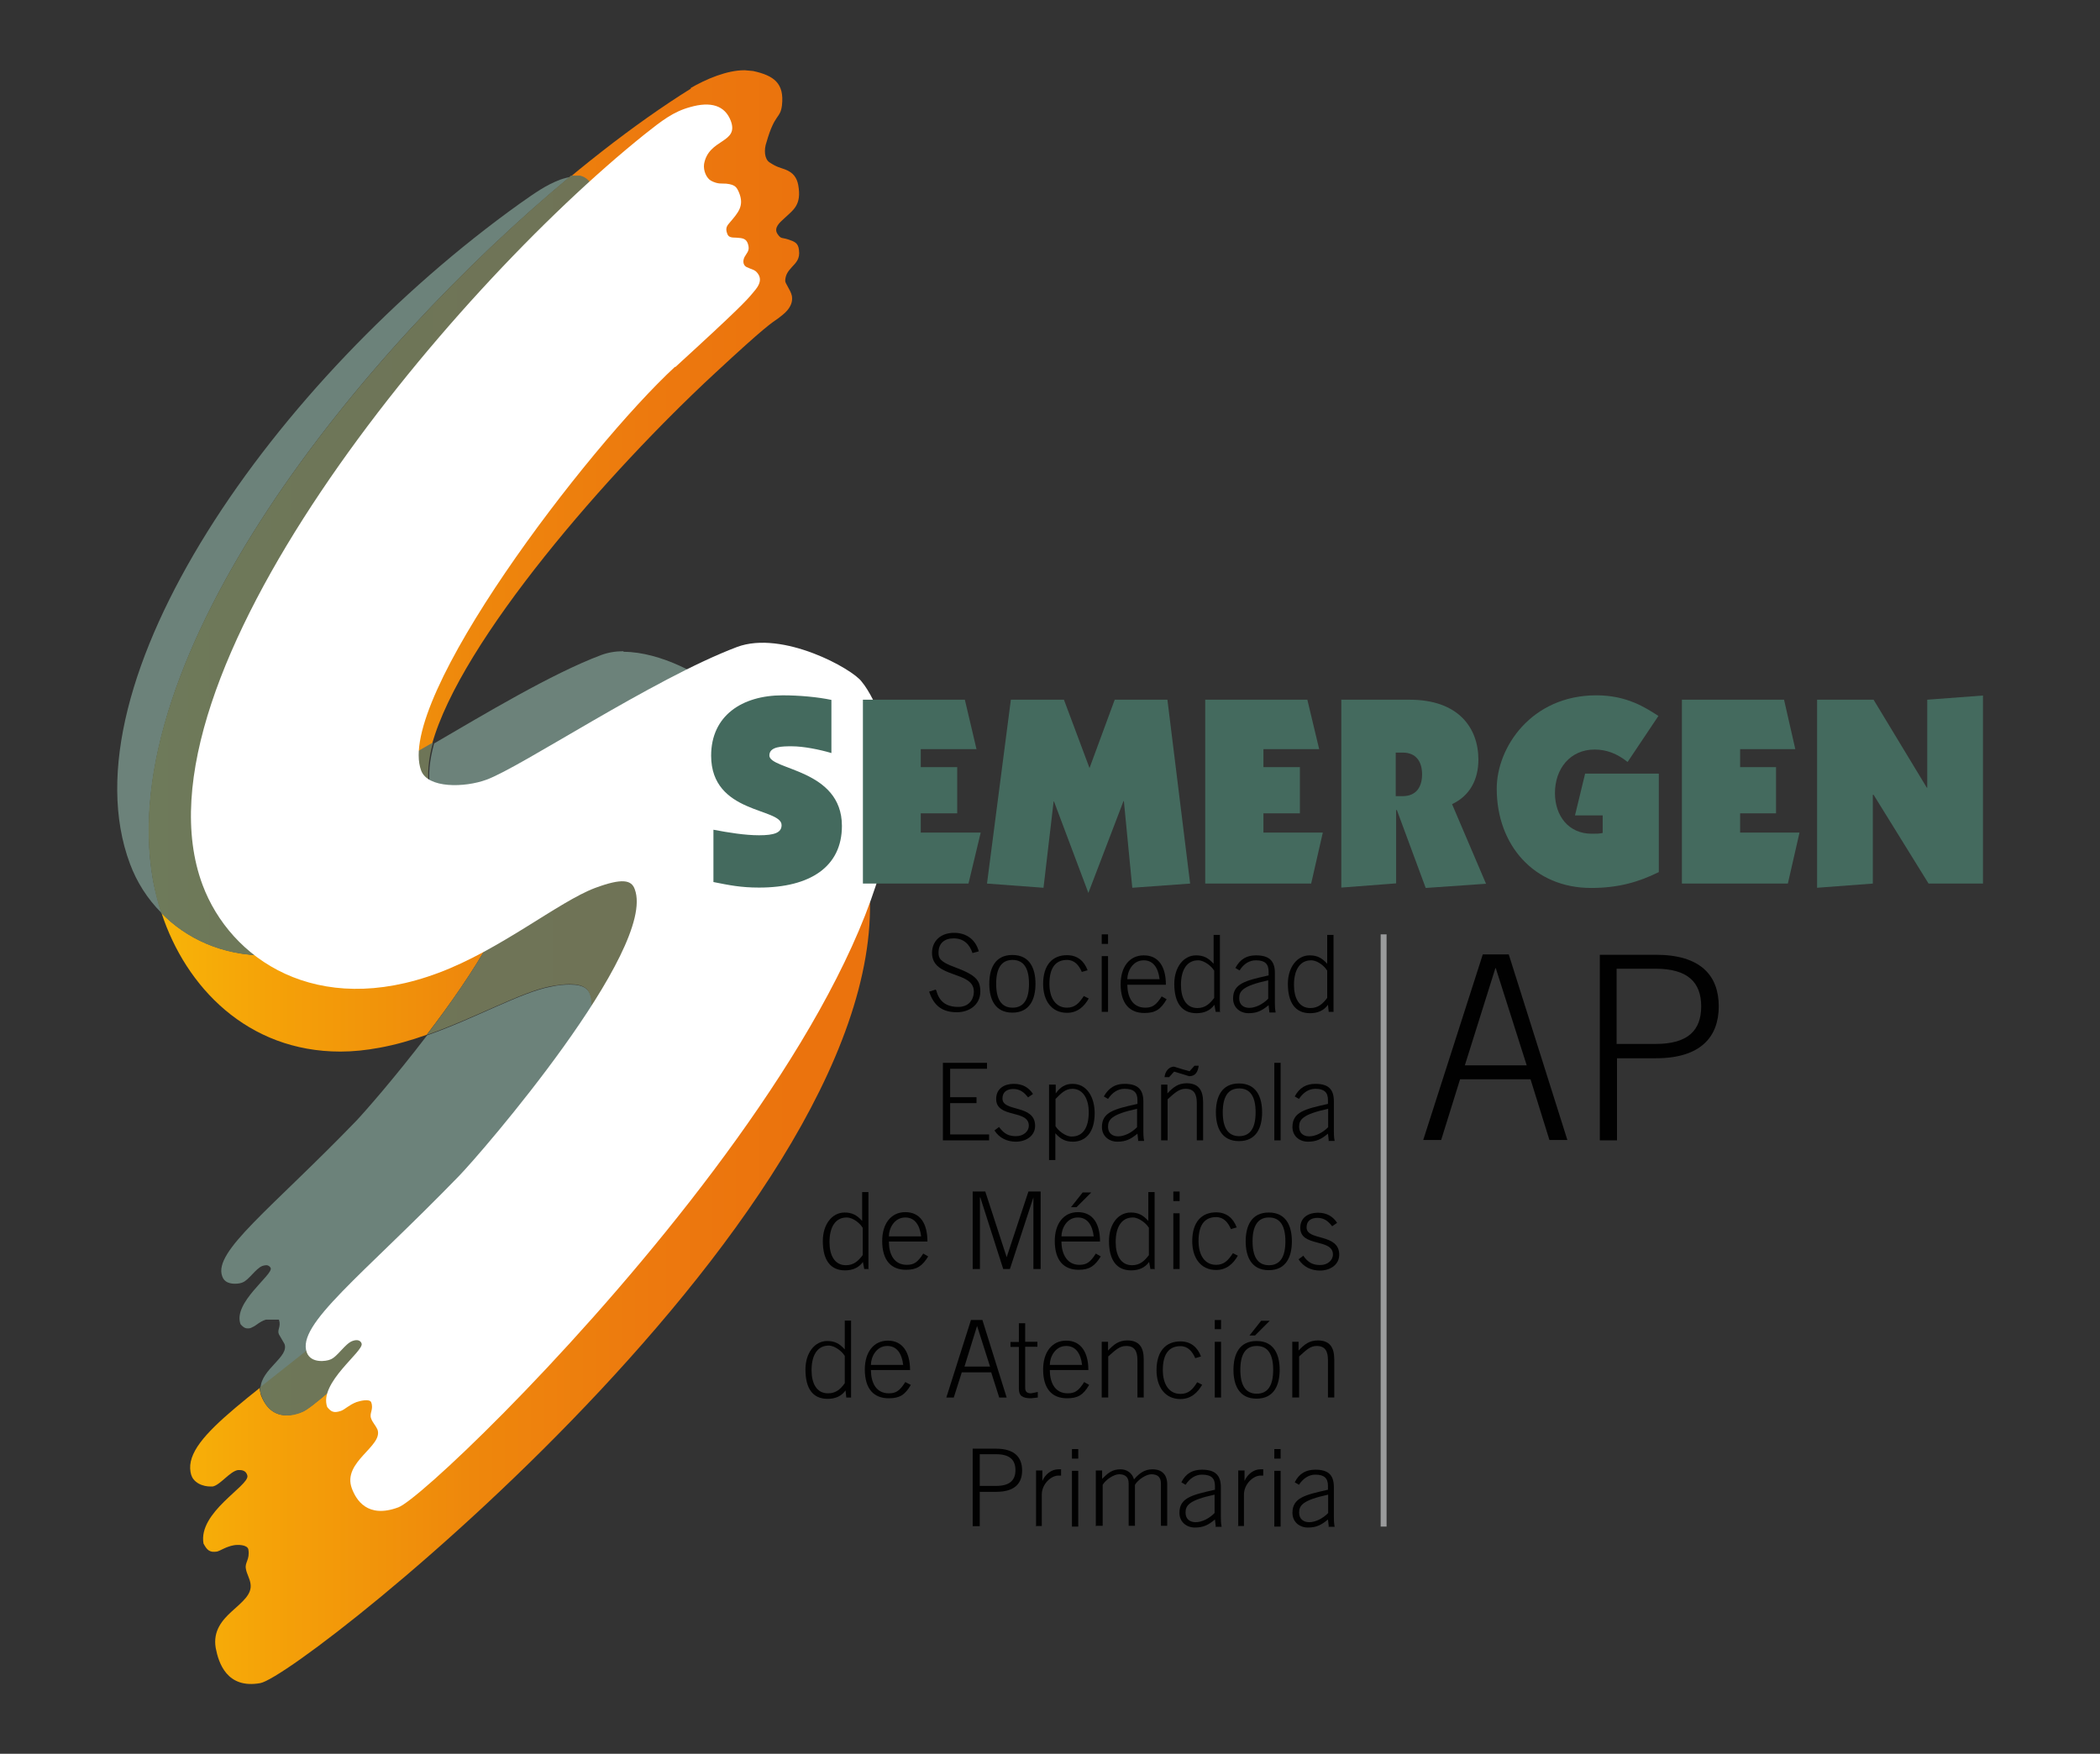<?xml version="1.0" encoding="UTF-8"?>
<svg id="SVGs" xmlns="http://www.w3.org/2000/svg" xmlns:xlink="http://www.w3.org/1999/xlink" viewBox="0 0 110 91.86">
  <rect x="0" y="0" width="110" height="91.86" fill="#333333" stroke="none"/>
  <defs>
    <style>
      .cls-1 {
        clip-path: url(#clippath);
      }

      .cls-2 {
        fill: none;
      }

      .cls-2, .cls-3, .cls-4, .cls-5, .cls-6, .cls-7, .cls-8, .cls-9 {
        stroke-width: 0px;
      }

      .cls-10 {
        clip-path: url(#clippath-1);
      }

      .cls-11 {
        clip-path: url(#clippath-2);
      }

      .cls-3 {
        fill: url(#Degradado_sin_nombre_3);
      }

      .cls-4 {
        fill: url(#Degradado_sin_nombre_2);
      }

      .cls-5 {
        fill: #9a9b9c;
      }

      .cls-6 {
        fill: #6c827a;
      }

      .cls-7 {
        fill: #446a5e;
      }

      .cls-8 {
        fill: #fff;
      }

      .cls-9 {
        fill: #010101;
      }
    </style>
    <clipPath id="clippath">
      <path class="cls-2" d="m36.19,4.64c-11.72,7.31-30.67,27.45-28.17,41.49.9,5.07,5.05,9.98,11.85,8.78,3.47-.61,6.93-2.85,8.97-3.23,1.51-.26,2,0,2.11.61.72,4.1-10.2,14.61-11.56,15.75-5.92,5.02-9.74,7.13-9.41,9.06.13.79.99.81,1.18.77.39-.07.9-.79,1.32-.86.31-.04.44.11.48.29.09.53-2.59,1.91-2.3,3.55.18.33.31.48.7.42.2-.04.48-.26.88-.33.2-.04.72-.04.77.22.09.53-.2.68-.13,1.01.04.26.2.5.24.77.2,1.14-2.13,1.56-1.82,3.38.15.79.59,2.15,2.33,1.84,2.24-.39,34.77-26.28,31.79-42.96-.2-1.05-.5-2.26-.83-2.92-.37-.92-3.82-4.37-6.36-3.91-4.67.83-12.4,4.65-14.33,5-1.23.22-1.21-.88-1.43-2.11-.86-4.8,8.62-15.84,15.01-21.74,2.65-2.46,2.92-2.59,3.29-2.85.22-.18.86-.59.75-1.21-.07-.33-.37-.66-.35-.81.02-.31.15-.48.35-.7.2-.22.44-.42.37-.9-.04-.37-.24-.44-.57-.55s-.37,0-.57-.31c-.18-.31.15-.59.33-.75.5-.48.97-.72.77-1.8-.07-.35-.24-.64-.7-.81-.24-.09-.42-.11-.81-.37-.26-.18-.29-.66-.15-1.05.44-1.54.72-1.21.81-1.93.13-1.16-.42-1.56-1.51-1.8l-.44-.04c-.88,0-1.97.44-2.87.97"/>
    </clipPath>
    <linearGradient id="Degradado_sin_nombre_3" data-name="Degradado sin nombre 3" x1="-1232.33" y1="-3626.74" x2="-1230.33" y2="-3626.74" gradientTransform="translate(23466.84 -69007.17) scale(19.04 -19.04)" gradientUnits="userSpaceOnUse">
      <stop offset="0" stop-color="#fac407"/>
      <stop offset=".28" stop-color="#f5a208"/>
      <stop offset=".56" stop-color="#ee870c"/>
      <stop offset=".81" stop-color="#ed790e"/>
      <stop offset="1" stop-color="#eb730d"/>
    </linearGradient>
    <clipPath id="clippath-1">
      <polyline class="cls-2" points="6.13 74.15 38.69 74.15 38.69 9.2 6.13 9.2 6.13 74.15"/>
    </clipPath>
    <clipPath id="clippath-2">
      <polyline class="cls-2" points="6.13 74.15 38.69 74.15 38.69 9.2 6.13 9.2 6.13 74.15"/>
    </clipPath>
    <linearGradient id="Degradado_sin_nombre_2" data-name="Degradado sin nombre 2" x1="-1232.33" y1="-3626.51" x2="-1230.33" y2="-3626.51" gradientTransform="translate(23466.84 -69007.17) scale(19.04 -19.04)" gradientUnits="userSpaceOnUse">
      <stop offset="0" stop-color="#6e7c5b"/>
      <stop offset=".34" stop-color="#6e7658"/>
      <stop offset="1" stop-color="#707155"/>
    </linearGradient>
  </defs>
  <g class="cls-1">
    <path class="cls-3" d="m26.16,45.1c-.29,0-.68.09-1.25.31-1.67.64-4.39,2.85-7.22,3.91-1.36.5-2.61.72-3.77.72-2.3,0-4.17-.9-5.46-2.22,1.27,3.88,4.5,7.26,9.37,7.26.66,0,1.34-.07,2.04-.2.83-.15,1.67-.39,2.48-.68,2.44-3.18,5-7.13,4.39-8.75-.09-.22-.24-.35-.59-.35m12.55-6.76h-.33c.2.7.31,1.47.31,2.26v.11c-.07,12.04-21.17,32.62-22.86,33.24-.31.11-.57.18-.81.18-.83,0-1.18-.64-1.34-1.05-.04-.15-.07-.29-.07-.42-2.48,1.97-3.84,3.23-3.64,4.41.11.66.75.79,1.05.79h.13c.39-.07.9-.79,1.32-.86h.11c.22,0,.33.13.35.29.09.53-2.59,1.91-2.3,3.55.13.26.26.44.53.44h.18c.2-.04.48-.26.88-.33h.22c.22,0,.5.04.55.24.09.53-.2.68-.13,1.01.04.26.2.5.24.77.2,1.14-2.13,1.56-1.82,3.38.13.7.5,1.89,1.84,1.89.15,0,.31,0,.48-.04,2.24-.39,34.77-26.28,31.79-42.96-.2-1.05-.5-2.26-.83-2.92-.35-.86-3.4-3.95-5.9-3.95m.33-34.69c-.88,0-1.97.44-2.87.97-1.93,1.21-4.08,2.76-6.27,4.61h.24c.53,0,.83.33,1.01.81.39,1.05-2.9,2.5-2.57,3.38.07.18.29.26.53.26.13,0,.29-.02.42-.07.5-.18.88-.46,1.14-.55.13-.04.24-.07.35-.07.18,0,.33.09.39.26.31.83-1.8,1.82-1.49,2.63.04.13.2.24.37.24.07,0,.11,0,.18-.04.33-.13.53-.39.86-.53.07,0,.11-.02.15-.02.15,0,.26.11.29.2.11.29-.86.79-.77,1.03.07.15.2.26.39.26.09,0,.22-.02.35-.07.5-.2.81-.64,1.4-.86.09-.04.15-.04.22-.04.18,0,.26.11.33.24.09.24-1.47,1.43-4.78,4.8-3.88,3.93-13.23,15.69-12.02,18.93.18.48.83.68,1.54.68.5,0,1.05-.09,1.47-.26.53-.2,1.54-.77,2.79-1.49,1.51-5.44,9.3-14.33,14.81-19.42,2.65-2.46,2.92-2.59,3.29-2.85.22-.18.86-.59.75-1.21-.07-.33-.37-.66-.35-.81.02-.31.15-.48.35-.7.2-.22.44-.42.37-.9-.04-.37-.24-.44-.57-.55s-.37,0-.57-.31c-.18-.31.15-.59.33-.75.5-.48.97-.72.77-1.8-.07-.35-.24-.64-.7-.81-.24-.09-.42-.11-.81-.37-.26-.18-.29-.66-.15-1.05.44-1.54.72-1.21.81-1.93.13-1.16-.42-1.56-1.51-1.8l-.44-.04"/>
  </g>
  <g class="cls-10">
    <g class="cls-11">
      <g>
        <path class="cls-6" d="m29.85,51.57c-.26,0-.59.02-.99.11-1.56.29-3.93,1.65-6.49,2.55-1.69,2.22-3.31,4.06-3.73,4.5-4.48,4.63-7.48,6.82-7,8.12.11.33.42.39.68.39.18,0,.33-.04.39-.07.33-.13.68-.72,1.03-.86.07-.02.13-.04.2-.04.13,0,.2.07.24.15.13.35-2,1.82-1.58,2.94.11.13.22.22.37.22.07,0,.15,0,.26-.07.18-.07.37-.29.7-.39h.68c.13.37-.11.53,0,.77l.29.5c.26.68-1.21,1.32-1.25,2.3,1.54-1.23,3.51-2.72,5.77-4.65,1.36-1.14,12.29-11.65,11.56-15.75-.09-.46-.37-.72-1.12-.72m2.79-17.46c-.42,0-.81.07-1.16.2-2.59.97-6.19,3.14-8.75,4.63-.24.88-.33,1.67-.2,2.35.2,1.12.2,2.13,1.14,2.13.09,0,.18,0,.29-.02,1.93-.35,9.65-4.15,14.33-5h.15c-.04-.18-.11-.37-.18-.55-.26-.7-.66-1.49-1.01-1.91-.33-.48-2.63-1.8-4.59-1.8m-2.72-24.88c-.18.02-.37.07-.61.15-.75.29-1.27.66-2.11,1.25C14.36,19.87,3.26,35.77,6.81,45.25c.35.94.9,1.82,1.65,2.57-.18-.57-.33-1.14-.44-1.71-2.08-11.72,10.77-27.69,21.9-36.9"/>
        <path class="cls-4" d="m30.15,9.2h-.24c-11.12,9.24-24,25.21-21.9,36.92.11.57.24,1.14.44,1.71,1.29,1.32,3.16,2.22,5.46,2.22,1.16,0,2.41-.22,3.77-.72,2.85-1.05,5.55-3.29,7.22-3.91.57-.22.97-.31,1.25-.31.33,0,.5.13.59.35.61,1.62-1.97,5.57-4.39,8.75,2.57-.9,4.96-2.26,6.49-2.55.39-.07.72-.11.99-.11.77,0,1.03.26,1.12.72.72,4.1-10.2,14.61-11.56,15.75-2.28,1.93-4.23,3.42-5.77,4.65,0,.13,0,.26.07.42.15.42.5,1.05,1.34,1.05.24,0,.5-.04.81-.18,1.69-.64,22.8-21.19,22.86-33.24v-.11c0-.79-.11-1.56-.31-2.26h-.15c-4.67.83-12.4,4.65-14.33,5-.11,0-.2.02-.29.02-.92,0-.94-1.01-1.14-2.13-.11-.68-.04-1.47.2-2.35-1.25.72-2.26,1.32-2.79,1.49-.42.15-.97.26-1.47.26-.72,0-1.36-.2-1.54-.68-1.21-3.25,8.14-15.01,12.02-18.93,3.31-3.38,4.87-4.59,4.78-4.8-.04-.13-.15-.24-.33-.24-.07,0-.13,0-.22.04-.59.22-.9.68-1.4.86-.13.04-.24.07-.35.07-.22,0-.33-.11-.39-.26-.09-.24.88-.72.77-1.03-.04-.09-.13-.2-.29-.2-.04,0-.11,0-.15.02-.33.13-.53.39-.86.53-.07.02-.13.04-.18.04-.18,0-.33-.09-.37-.24-.31-.83,1.8-1.82,1.49-2.63-.07-.18-.22-.26-.39-.26-.11,0-.22.02-.35.07-.26.09-.64.37-1.14.55-.13.04-.26.07-.42.07-.24,0-.46-.07-.53-.26-.33-.88,2.96-2.3,2.57-3.38-.18-.48-.48-.81-1.01-.81"/>
      </g>
    </g>
  </g>
  <path class="cls-8" d="m35.37,19.23c3.36-3.07,3.75-3.51,4.04-3.86.18-.22.68-.7.18-1.16-.11-.09-.24-.11-.48-.22-.18-.09-.22-.31-.11-.53.13-.24.29-.33.18-.68-.09-.29-.29-.31-.59-.33-.33,0-.44-.04-.5-.22-.11-.29,0-.42.15-.59.42-.5.77-.86.46-1.58-.11-.24-.18-.39-.66-.44-.24-.02-.42.04-.79-.15-.24-.13-.42-.53-.37-.88.24-1.34,1.84-1.08,1.4-2.26-.31-.81-1.05-1.03-2.13-.72-.88.24-1.47.7-2.39,1.43C23.42,15.33,6.59,35.58,10.61,46.35c1.45,3.88,5.97,7,12.35,4.61,3.25-1.21,6.3-3.73,8.21-4.45,1.43-.53,1.91-.42,2.08.07,1.18,3.14-8.05,13.84-9.24,15.05-5.09,5.24-8.49,7.74-7.94,9.21.22.59,1.03.46,1.23.37.37-.13.77-.83,1.16-.97.29-.11.44,0,.48.13.15.39-2.26,2.06-1.8,3.33.2.24.33.33.72.2.2-.07.42-.31.81-.46.2-.07.68-.18.77,0,.15.39-.11.57,0,.86.07.2.24.37.33.57.33.88-1.86,1.69-1.34,3.09.22.59.81,1.6,2.44.99,2.08-.79,30.19-28.28,25.41-41.07-.31-.79-.75-1.71-1.14-2.17-.46-.66-4.15-2.72-6.54-1.82-4.37,1.65-11.32,6.3-13.12,6.95-1.14.42-3.07.46-3.42-.48-1.38-3.69,8.69-16.89,13.3-21.15"/>
  <path class="cls-7" d="m43.54,39.44c-.61-.18-1.45-.35-2.06-.35-.5,0-1.18,0-1.18.48,0,.77,3.8.7,3.8,3.69,0,2.13-1.65,3.23-4.34,3.23-.97,0-1.58-.13-2.39-.29v-2.74c.79.15,1.65.29,2.39.29.79,0,1.18-.13,1.18-.53,0-.92-3.69-.57-3.69-3.64,0-2.08,1.6-3.16,3.75-3.16.88,0,1.84.09,2.55.24v2.79Z"/>
  <polygon class="cls-7" points="45.2 46.28 45.2 36.65 50.54 36.65 51.15 39.24 48.23 39.24 48.23 40.18 50.14 40.18 50.14 42.6 48.23 42.6 48.23 43.61 51.37 43.61 50.73 46.28 45.2 46.28"/>
  <polygon class="cls-7" points="58.39 36.65 61.15 36.65 62.34 46.28 59.31 46.5 58.87 41.96 58.85 41.96 57.01 46.77 55.21 41.98 55.19 41.98 54.66 46.5 51.7 46.28 52.95 36.65 55.73 36.65 57.07 40.23 58.39 36.65"/>
  <polygon class="cls-7" points="63.13 46.28 63.13 36.65 68.48 36.65 69.1 39.24 66.18 39.24 66.18 40.18 68.09 40.18 68.09 42.6 66.18 42.6 66.18 43.61 69.29 43.61 68.68 46.28 63.13 46.28"/>
  <path class="cls-7" d="m70.24,36.65h3.6c2.57,0,3.6,1.49,3.6,3.14,0,1.03-.44,1.89-1.38,2.33l1.78,4.17-3.16.22-1.51-4.08h-.04v3.84l-2.87.22v-9.85.02Zm2.87,5.05h.37c.7,0,1.01-.48,1.01-1.14s-.31-1.14-1.01-1.14h-.37v2.28Z"/>
  <path class="cls-7" d="m85.24,39.9c-.53-.42-1.08-.64-1.71-.64-1.29,0-2.08,1.01-2.08,2.28,0,1.18.7,2.13,1.93,2.13.26,0,.39,0,.57-.04v-.92h-1.45l.53-2.19h3.86v5.16c-1.08.53-2.13.83-3.55.83-2.98,0-4.94-2.24-4.94-5.2,0-2.17,1.82-4.89,5.22-4.89,1.62,0,2.59.66,3.25,1.08l-1.6,2.39-.02.02Z"/>
  <polygon class="cls-7" points="88.1 46.28 88.1 36.65 93.45 36.65 94.04 39.24 91.15 39.24 91.15 40.18 93.03 40.18 93.03 42.6 91.15 42.6 91.15 43.61 94.26 43.61 93.65 46.28 88.1 46.28"/>
  <polygon class="cls-7" points="95.18 36.65 98.14 36.65 100.93 41.26 100.95 41.26 100.95 36.65 103.87 36.43 103.87 46.28 101.02 46.28 98.14 41.63 98.1 41.63 98.1 46.28 95.18 46.5 95.18 36.65"/>
  <path class="cls-9" d="m49.04,51.86c.15.61.53.88,1.16.88.5,0,.81-.33.81-.81,0-1.1-2.19-.66-2.19-2.02,0-.59.42-1.05,1.16-1.05.64,0,1.12.35,1.29.97l-.33.09c-.15-.46-.46-.77-.99-.77-.48,0-.79.26-.79.75,0,.29.09.48.83.75,1.14.42,1.36.7,1.36,1.29,0,.68-.57,1.08-1.23,1.08-.77,0-1.21-.35-1.45-1.08l.35-.11v.04Z"/>
  <path class="cls-9" d="m54.24,51.53c0,.79-.29,1.51-1.21,1.51s-1.21-.72-1.21-1.51.29-1.51,1.21-1.51,1.21.72,1.21,1.51m-2.06,0c0,.79.26,1.25.86,1.25s.86-.46.86-1.25-.26-1.25-.86-1.25-.86.46-.86,1.25"/>
  <path class="cls-9" d="m56.66,50.89c-.15-.33-.37-.61-.77-.61-.55,0-.92.35-.92,1.25,0,.75.33,1.25.92,1.25.42,0,.64-.24.88-.61l.26.13c-.24.42-.59.75-1.14.75-.81,0-1.25-.64-1.25-1.51,0-1.01.5-1.51,1.25-1.51.55,0,.9.31,1.08.79l-.31.09Z"/>
  <path class="cls-9" d="m57.71,48.94h.33v.5h-.33v-.5Zm.33,4.06h-.33v-2.92h.33v2.92Z"/>
  <path class="cls-9" d="m59.05,51.55c0,.66.26,1.23.94,1.23.37,0,.57-.13.86-.59l.26.15c-.31.53-.59.72-1.16.72-.77,0-1.25-.48-1.25-1.51,0-.9.46-1.51,1.21-1.51.79,0,1.16.61,1.16,1.54h-2.04l.02-.02Zm1.69-.26c-.07-.59-.33-.99-.83-.99-.59,0-.86.59-.86.99,0,0,1.69,0,1.69,0Z"/>
  <path class="cls-9" d="m63.92,53h-.24l-.07-.37c-.22.31-.55.44-.94.44-.77,0-1.16-.55-1.16-1.54,0-.86.48-1.49,1.14-1.49.39,0,.64.13.92.44v-1.51h.33v4.06l.02-.02Zm-.33-2.17c-.11-.2-.5-.53-.83-.53-.61,0-.9.53-.9,1.29,0,.68.26,1.21.86,1.21.42,0,.66-.24.88-.53v-1.45Z"/>
  <path class="cls-9" d="m66.49,53l-.04-.35c-.35.29-.61.42-1.05.42s-.81-.29-.81-.77c0-.79.66-.94,1.86-1.21v-.2c0-.39-.18-.59-.66-.59-.35,0-.64.18-.86.53l-.22-.13c.26-.48.61-.66,1.08-.66.66,0,.99.26.99.92v1.54c0,.15,0,.33.04.53h-.33v-.02Zm-.07-1.65c-1.34.29-1.51.57-1.51.94,0,.33.22.5.53.5s.7-.18.99-.48v-.97Z"/>
  <path class="cls-9" d="m69.84,53h-.24l-.04-.37c-.22.31-.55.44-.94.44-.77,0-1.16-.55-1.16-1.54,0-.86.48-1.49,1.14-1.49.39,0,.64.13.92.44v-1.51h.33v4.06-.02Zm-.33-2.17c-.11-.2-.48-.53-.83-.53-.61,0-.9.53-.9,1.29,0,.68.26,1.21.86,1.21.42,0,.66-.24.88-.53v-1.45Z"/>
  <polygon class="cls-9" points="49.39 59.73 49.39 55.67 51.7 55.67 51.7 55.98 49.77 55.98 49.77 57.47 51.15 57.47 51.15 57.78 49.77 57.78 49.77 59.42 51.81 59.42 51.81 59.73 49.39 59.73"/>
  <path class="cls-9" d="m52.33,59.03c.29.39.53.48.9.48s.66-.24.66-.55c0-.86-1.71-.37-1.71-1.4,0-.55.44-.79.92-.79s.79.2,1.01.53l-.26.18c-.2-.26-.42-.44-.77-.44-.33,0-.57.15-.57.5,0,.72,1.71.29,1.71,1.43,0,.53-.48.83-1.01.83-.44,0-.86-.18-1.12-.59,0,0,.24-.18.24-.18Z"/>
  <path class="cls-9" d="m54.97,56.81h.33v.46h0c.24-.33.5-.5.88-.5.77,0,1.16.72,1.16,1.54,0,1.01-.48,1.49-1.14,1.49-.39,0-.64-.13-.92-.44v1.4h-.33v-3.95h.02Zm.33,2.19c.11.2.5.53.83.53.61,0,.9-.48.9-1.29,0-.61-.26-1.21-.86-1.21-.37,0-.59.24-.88.53v1.45Z"/>
  <path class="cls-9" d="m59.62,59.73l-.04-.35c-.35.29-.61.42-1.05.42s-.81-.29-.81-.77c0-.79.66-.94,1.86-1.21v-.2c0-.39-.18-.59-.68-.59-.35,0-.64.2-.86.53l-.22-.13c.26-.46.61-.66,1.08-.66.66,0,.99.26.99.92v1.54c0,.15,0,.33.04.53h-.33l.02-.02Zm-.07-1.65c-1.34.29-1.51.57-1.51.94,0,.33.22.5.53.5s.7-.18.99-.48v-.97Z"/>
  <path class="cls-9" d="m60.82,59.73v-2.92h.33v.46c.31-.33.57-.53,1.01-.53.61,0,.86.35.86.99v2h-.33v-1.95c0-.48-.15-.75-.59-.75-.35,0-.57.22-.94.55v2.15h-.33Zm.18-3.31c.02-.26.2-.55.5-.55l.42.13.39.11.26-.29h.22c-.04.29-.15.55-.5.55l-.42-.13-.37-.11-.26.29h-.24Z"/>
  <path class="cls-9" d="m66.11,58.26c0,.79-.29,1.51-1.21,1.51s-1.21-.72-1.21-1.51.29-1.51,1.21-1.51,1.21.72,1.21,1.51m-2.06,0c0,.79.26,1.25.86,1.25s.86-.46.86-1.25-.26-1.25-.86-1.25-.86.46-.86,1.25"/>
  <rect class="cls-9" x="66.75" y="55.67" width=".33" height="4.06"/>
  <path class="cls-9" d="m69.6,59.73l-.04-.35c-.35.29-.61.42-1.05.42s-.81-.29-.81-.77c0-.79.66-.94,1.86-1.21v-.2c0-.39-.18-.59-.66-.59-.35,0-.64.2-.86.53l-.22-.13c.24-.46.61-.66,1.08-.66.66,0,.97.26.97.92v1.54c0,.15,0,.33.04.53h-.33l.02-.02Zm-.04-1.65c-1.34.29-1.51.57-1.51.94,0,.33.22.5.53.5s.7-.18.99-.48c0,0,0-.97,0-.97Z"/>
  <path class="cls-9" d="m45.51,66.47h-.24l-.07-.37c-.22.31-.55.44-.94.44-.77,0-1.16-.55-1.16-1.54,0-.86.48-1.49,1.14-1.49.39,0,.64.13.92.44v-1.51h.33v4.06l.02-.02Zm-.33-2.17c-.11-.2-.48-.53-.83-.53-.61,0-.9.53-.9,1.29,0,.68.26,1.21.86,1.21.42,0,.66-.24.88-.53v-1.45Z"/>
  <path class="cls-9" d="m46.56,65.02c0,.66.26,1.23.94,1.23.37,0,.57-.13.86-.59l.26.15c-.31.5-.59.7-1.16.7-.77,0-1.25-.48-1.25-1.51,0-.9.46-1.51,1.21-1.51.79,0,1.16.61,1.16,1.54h-2.04.02Zm1.69-.26c-.07-.59-.33-.99-.83-.99-.59,0-.86.59-.86.99h1.69Z"/>
  <polygon class="cls-9" points="50.95 66.47 50.95 62.41 51.61 62.41 52.73 65.85 52.73 65.85 53.87 62.41 54.51 62.41 54.51 66.47 54.13 66.47 54.13 62.72 54.13 62.72 52.9 66.47 52.55 66.47 51.35 62.72 51.33 62.72 51.33 66.47 50.95 66.47"/>
  <path class="cls-9" d="m55.6,65.02c0,.66.29,1.23.94,1.23.37,0,.57-.13.86-.59l.26.15c-.31.5-.59.7-1.16.7-.77,0-1.25-.48-1.25-1.51,0-.9.46-1.51,1.21-1.51.79,0,1.16.61,1.16,1.54h-2.04.02Zm1.69-.26c-.07-.59-.33-.99-.83-.99-.59,0-.86.59-.86.99h1.69Zm-.13-2.3l-.77.77h-.29l.61-.77h.44Z"/>
  <path class="cls-9" d="m60.5,66.47h-.24l-.07-.37c-.22.31-.55.44-.94.44-.77,0-1.16-.55-1.16-1.54,0-.86.46-1.49,1.14-1.49.39,0,.64.13.92.44v-1.51h.33v4.06l.02-.02Zm-.33-2.17c-.11-.2-.5-.53-.83-.53-.61,0-.9.53-.9,1.29,0,.68.26,1.21.86,1.21.42,0,.66-.24.88-.53v-1.45Z"/>
  <path class="cls-9" d="m61.46,62.41h.33v.5h-.33v-.5Zm.33,4.06h-.33v-2.92h.33v2.92Z"/>
  <path class="cls-9" d="m64.47,64.36c-.15-.33-.37-.61-.77-.61-.55,0-.92.35-.92,1.25,0,.75.33,1.25.92,1.25.42,0,.64-.24.88-.61l.26.13c-.24.42-.59.75-1.14.75-.81,0-1.25-.64-1.25-1.51,0-1.01.5-1.51,1.25-1.51.55,0,.9.31,1.08.79l-.31.09Z"/>
  <path class="cls-9" d="m67.67,65.02c0,.79-.29,1.51-1.21,1.51s-1.21-.72-1.21-1.51.29-1.51,1.21-1.51,1.21.72,1.21,1.51m-2.06,0c0,.79.26,1.25.86,1.25s.86-.46.86-1.25-.26-1.25-.86-1.25-.86.46-.86,1.25"/>
  <path class="cls-9" d="m68.26,65.76c.26.39.53.5.9.5s.66-.24.66-.55c0-.86-1.71-.37-1.71-1.4,0-.55.44-.79.92-.79s.79.2,1.01.53l-.26.18c-.2-.26-.42-.44-.77-.44-.33,0-.57.15-.57.5,0,.72,1.71.29,1.71,1.43,0,.53-.48.83-1.01.83-.44,0-.86-.18-1.12-.59l.24-.18v-.02Z"/>
  <path class="cls-9" d="m44.57,73.2h-.24l-.04-.37c-.22.31-.55.44-.94.44-.77,0-1.16-.53-1.16-1.54,0-.86.48-1.49,1.14-1.49.39,0,.64.13.92.44v-1.51h.33v4.06-.02Zm-.33-2.19c-.11-.2-.5-.53-.83-.53-.61,0-.9.53-.9,1.29,0,.68.26,1.21.86,1.21.42,0,.66-.22.88-.53v-1.45Z"/>
  <path class="cls-9" d="m45.62,71.75c0,.66.26,1.23.94,1.23.37,0,.57-.13.86-.59l.29.15c-.31.53-.59.7-1.16.7-.77,0-1.25-.48-1.25-1.51,0-.9.46-1.51,1.21-1.51.79,0,1.16.64,1.16,1.54h-2.04Zm1.69-.26c-.07-.59-.33-.99-.83-.99-.59,0-.86.59-.86.99,0,0,1.69,0,1.69,0Z"/>
  <path class="cls-9" d="m50.89,69.14h.57l1.27,4.06h-.39l-.42-1.32h-1.54l-.42,1.32h-.39l1.29-4.06h.02Zm.97,2.44l-.68-2.13h0l-.66,2.13h1.36-.02Z"/>
  <path class="cls-9" d="m53.37,70.28v-.97h.33v.97h.64v.26h-.64v2.15c0,.2.09.29.31.29l.35-.07v.29l-.35.04c-.48,0-.64-.15-.64-.5v-2.19h-.44v-.26s.44,0,.44,0Z"/>
  <path class="cls-9" d="m54.99,71.75c0,.66.26,1.23.94,1.23.37,0,.57-.13.86-.59l.26.15c-.31.53-.59.7-1.16.7-.77,0-1.25-.48-1.25-1.51,0-.9.46-1.51,1.21-1.51.79,0,1.16.64,1.16,1.54h-2.04.02Zm1.69-.26c-.07-.59-.33-.99-.83-.99-.59,0-.86.59-.86.99h1.69Z"/>
  <path class="cls-9" d="m57.71,73.2v-2.92h.33v.46c.31-.33.57-.53,1.01-.53.61,0,.86.35.86.99v2h-.33v-1.95c0-.48-.15-.75-.59-.75-.35,0-.57.22-.94.55v2.15h-.33Z"/>
  <path class="cls-9" d="m62.6,71.12c-.15-.33-.37-.61-.77-.61-.55,0-.92.35-.92,1.25,0,.75.33,1.25.92,1.25.42,0,.64-.22.88-.61l.26.13c-.24.42-.59.75-1.14.75-.81,0-1.25-.64-1.25-1.51,0-1.01.5-1.51,1.25-1.51.55,0,.9.31,1.08.79l-.31.09Z"/>
  <path class="cls-9" d="m63.63,69.14h.33v.48h-.33v-.48Zm.33,4.06h-.33v-2.92h.33v2.92Z"/>
  <path class="cls-9" d="m67.03,71.75c0,.79-.29,1.51-1.21,1.51s-1.21-.72-1.21-1.51.29-1.51,1.21-1.51,1.21.72,1.21,1.51m-2.06,0c0,.79.26,1.25.86,1.25s.86-.46.86-1.25-.26-1.25-.86-1.25-.86.46-.86,1.25m1.54-2.57l-.77.77h-.29l.61-.77s.44,0,.44,0Z"/>
  <path class="cls-9" d="m67.69,73.2v-2.92h.33v.46c.31-.33.57-.53,1.01-.53.61,0,.86.35.86.99v2h-.33v-1.95c0-.48-.15-.75-.59-.75-.35,0-.55.22-.92.55v2.15h-.35Z"/>
  <path class="cls-9" d="m50.95,79.94v-4.06h1.23c.97,0,1.36.46,1.36,1.14s-.39,1.12-1.36,1.12h-.86v1.8h-.37Zm.37-2.11h.86c.7,0,1.01-.29,1.01-.83s-.31-.83-1.01-.83h-.86v1.67Z"/>
  <path class="cls-9" d="m54.27,79.94v-2.92h.33v.55h0c.15-.35.48-.61.83-.61h.15v.33h-.15c-.37,0-.86.44-.86.99v1.65h-.33l.02.02Z"/>
  <path class="cls-9" d="m56.15,75.9h.33v.5h-.33v-.5Zm.33,4.06h-.33v-2.92h.33v2.92Z"/>
  <path class="cls-9" d="m57.4,79.94v-2.92h.33v.44c.31-.31.53-.5.97-.5.33,0,.61.2.7.53.26-.31.55-.53.97-.53.5,0,.77.29.77.79v2.17h-.33v-2.22c0-.33-.18-.48-.5-.48-.26,0-.68.26-.86.55v2.15h-.33v-2.22c0-.33-.18-.48-.5-.48-.26,0-.68.26-.86.55v2.15h-.33l-.02.02Z"/>
  <path class="cls-9" d="m63.68,79.94l-.04-.35c-.35.29-.61.42-1.05.42s-.81-.29-.81-.77c0-.79.66-.94,1.86-1.21v-.2c0-.39-.18-.59-.68-.59-.35,0-.64.2-.86.53l-.22-.13c.24-.48.61-.66,1.08-.66.66,0,.99.26.99.92v1.54c0,.15,0,.33.04.53h-.33l.02-.02Zm-.07-1.65c-1.34.29-1.51.57-1.51.94,0,.33.22.5.53.5s.7-.18.99-.48v-.97Z"/>
  <path class="cls-9" d="m64.86,79.94v-2.92h.33v.55h0c.15-.35.48-.61.83-.61h.15v.33h-.15c-.37,0-.86.44-.86.99v1.65h-.33l.02.02Z"/>
  <path class="cls-9" d="m66.75,75.9h.33v.5h-.33v-.5Zm.33,4.06h-.33v-2.92h.33v2.92Z"/>
  <path class="cls-9" d="m69.6,79.94l-.04-.35c-.35.29-.61.42-1.05.42s-.81-.29-.81-.77c0-.79.66-.94,1.86-1.21v-.2c0-.39-.18-.59-.66-.59-.35,0-.64.2-.86.53l-.22-.13c.24-.48.61-.66,1.08-.66.66,0,.97.26.97.92v1.54c0,.15,0,.33.04.53h-.33l.02-.02Zm-.04-1.65c-1.34.29-1.51.57-1.51.94,0,.33.22.5.53.5s.7-.18.99-.48c0,0,0-.97,0-.97Z"/>
  <path class="cls-9" d="m77.67,49.99h1.36l3.07,9.72h-.94l-.99-3.18h-3.69l-.99,3.18h-.94s3.12-9.72,3.12-9.72Zm2.3,5.81l-1.62-5.09h-.02l-1.6,5.09h3.25Z"/>
  <path class="cls-9" d="m83.8,59.73v-9.72h2.94c2.33,0,3.29,1.08,3.29,2.7s-.97,2.72-3.29,2.72h-2.04v4.3h-.9Zm.88-5.05h2.04c1.69,0,2.39-.7,2.39-1.97s-.72-1.97-2.39-1.97h-2.04v3.97-.02Z"/>
  <polyline class="cls-5" points="72.32 48.94 72.32 79.96 72.63 79.96 72.63 48.94"/>
</svg>